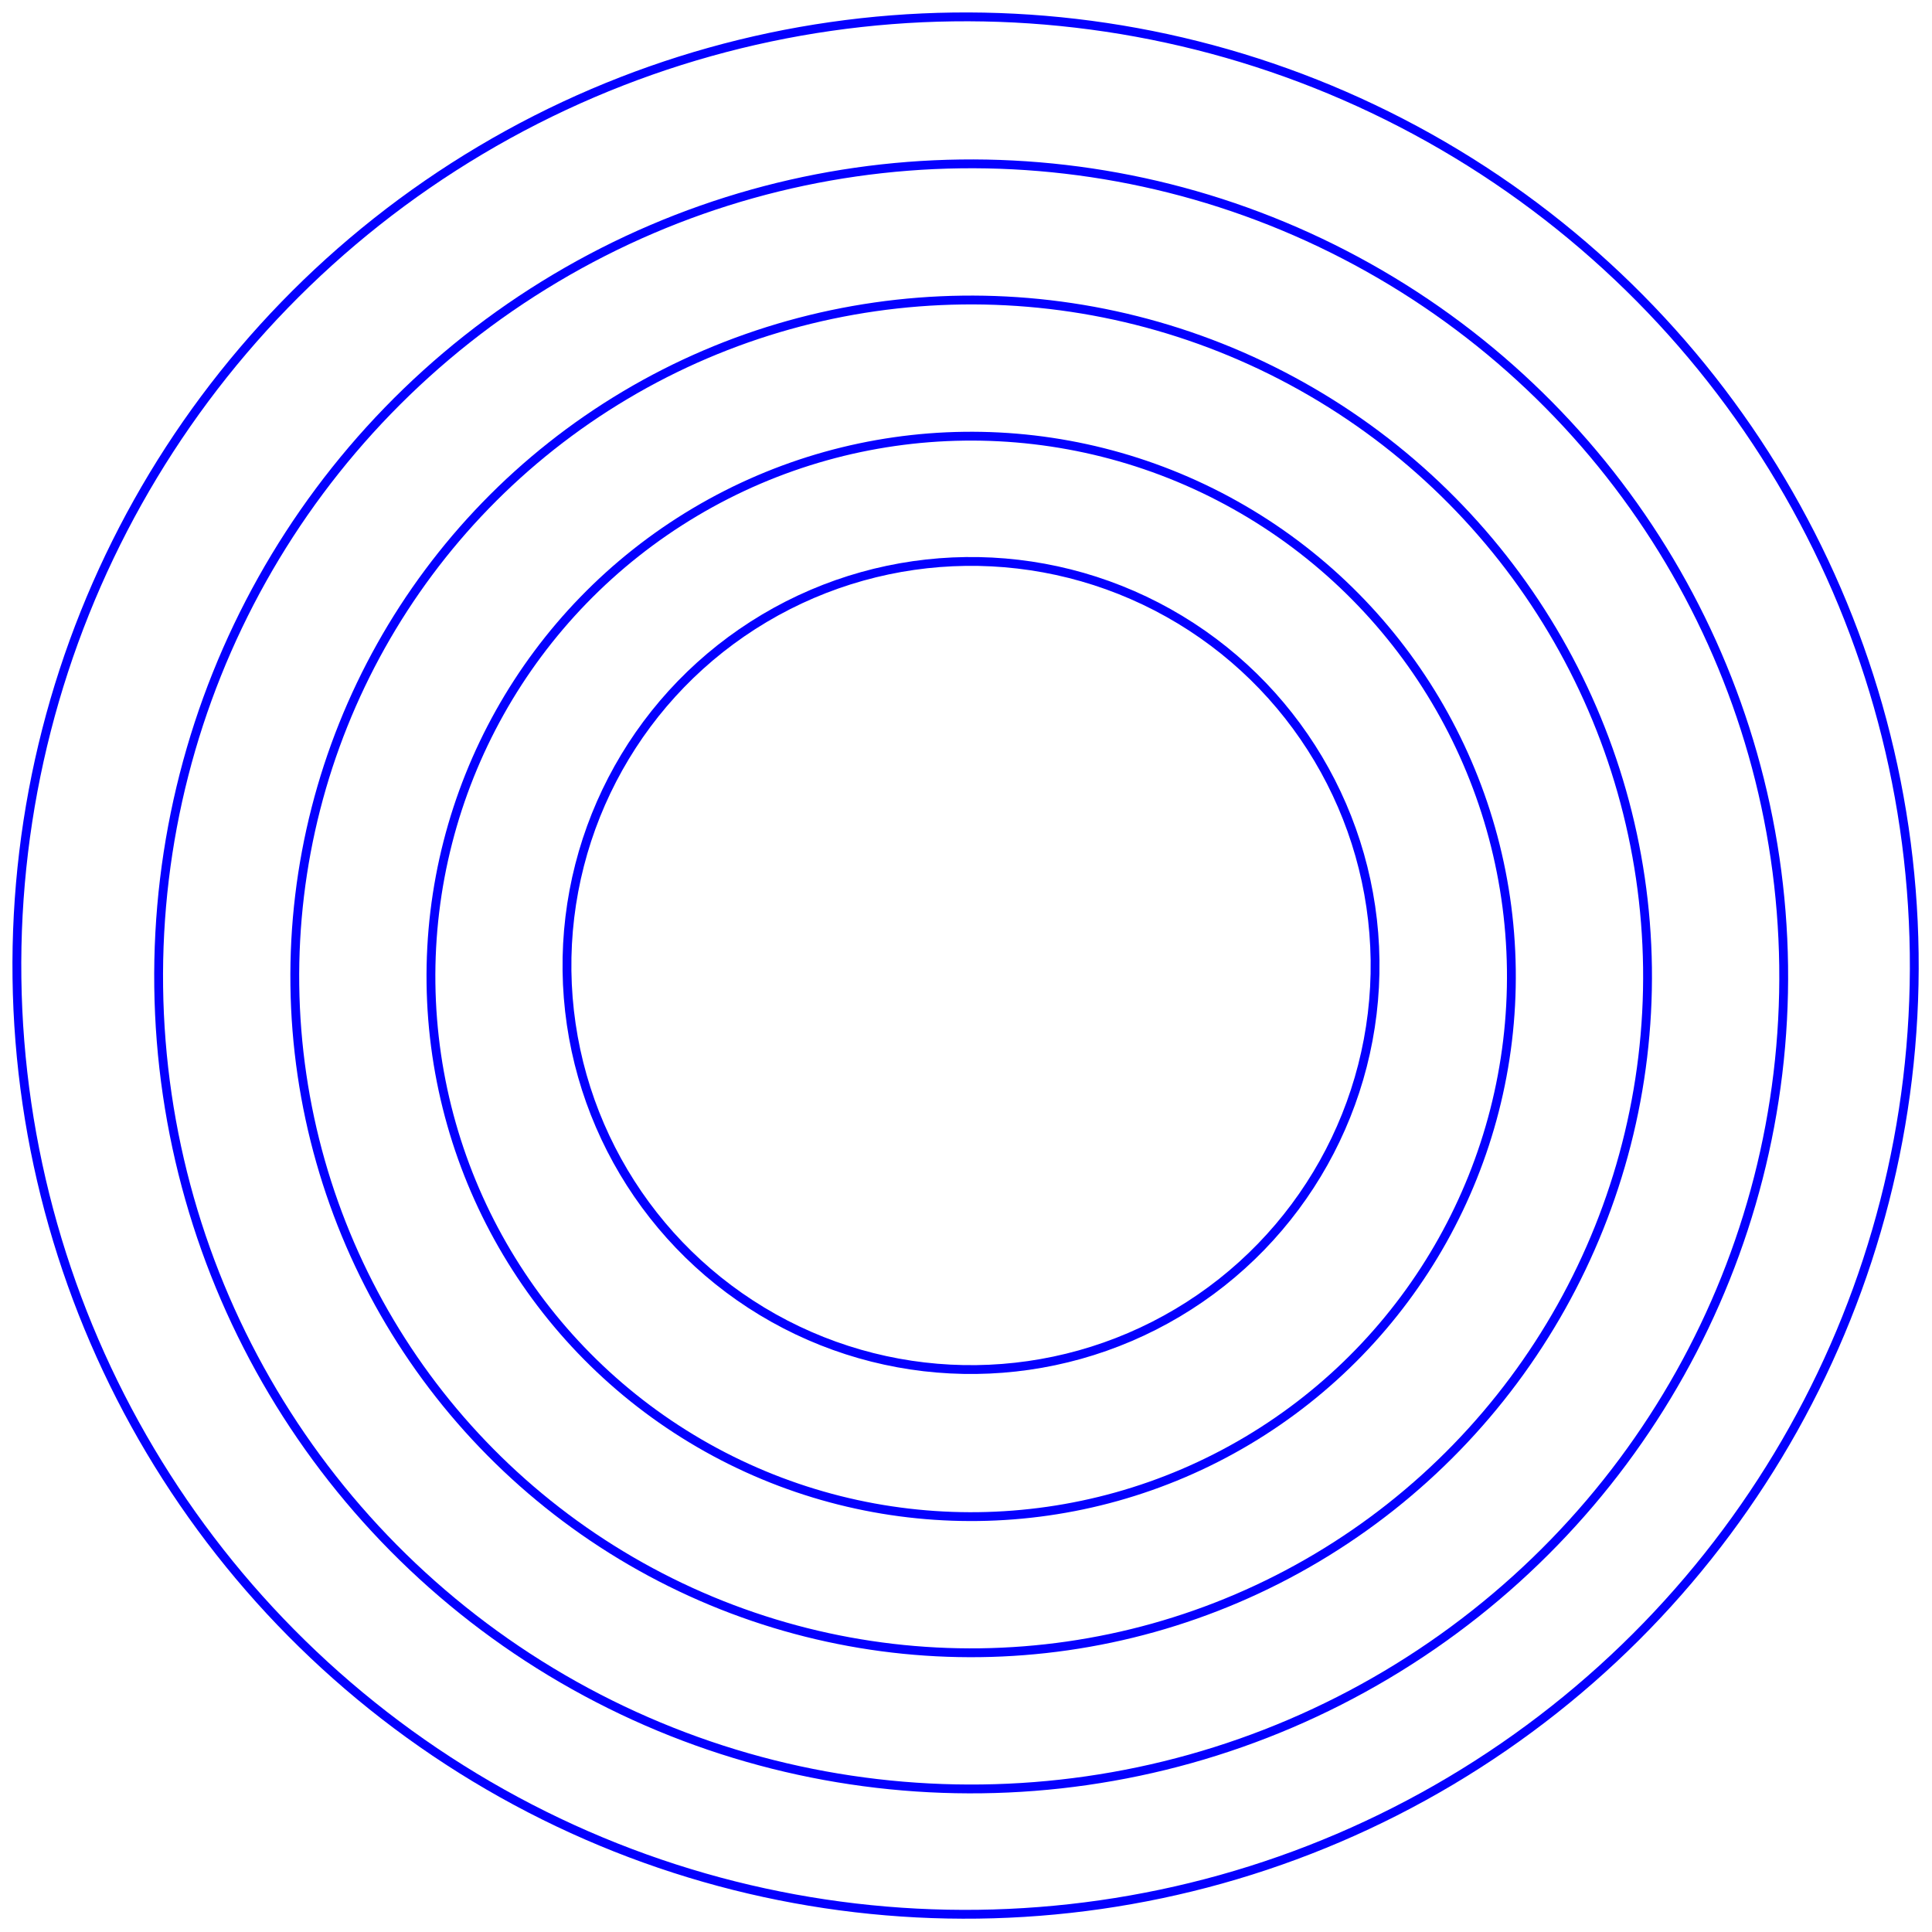 <?xml version="1.0" encoding="UTF-8"?> <svg xmlns="http://www.w3.org/2000/svg" width="656" height="656" viewBox="0 0 656 656" fill="none"> <circle cx="327.856" cy="327.856" r="322.13" transform="rotate(-0.753 327.856 327.856)" stroke="#0500FF" stroke-width="3"></circle> <circle cx="329.754" cy="331.53" r="275.897" transform="rotate(-0.753 329.754 331.53)" stroke="#0500FF" stroke-width="3"></circle> <circle cx="329.754" cy="331.53" r="229.665" transform="rotate(-0.753 329.754 331.53)" stroke="#0500FF" stroke-width="3"></circle> <circle cx="329.754" cy="331.53" r="183.432" transform="rotate(-0.753 329.754 331.53)" stroke="#0500FF" stroke-width="3"></circle> <circle cx="329.705" cy="327.832" r="137.199" transform="rotate(-0.753 329.705 327.832)" stroke="#0500FF" stroke-width="3"></circle> </svg> 